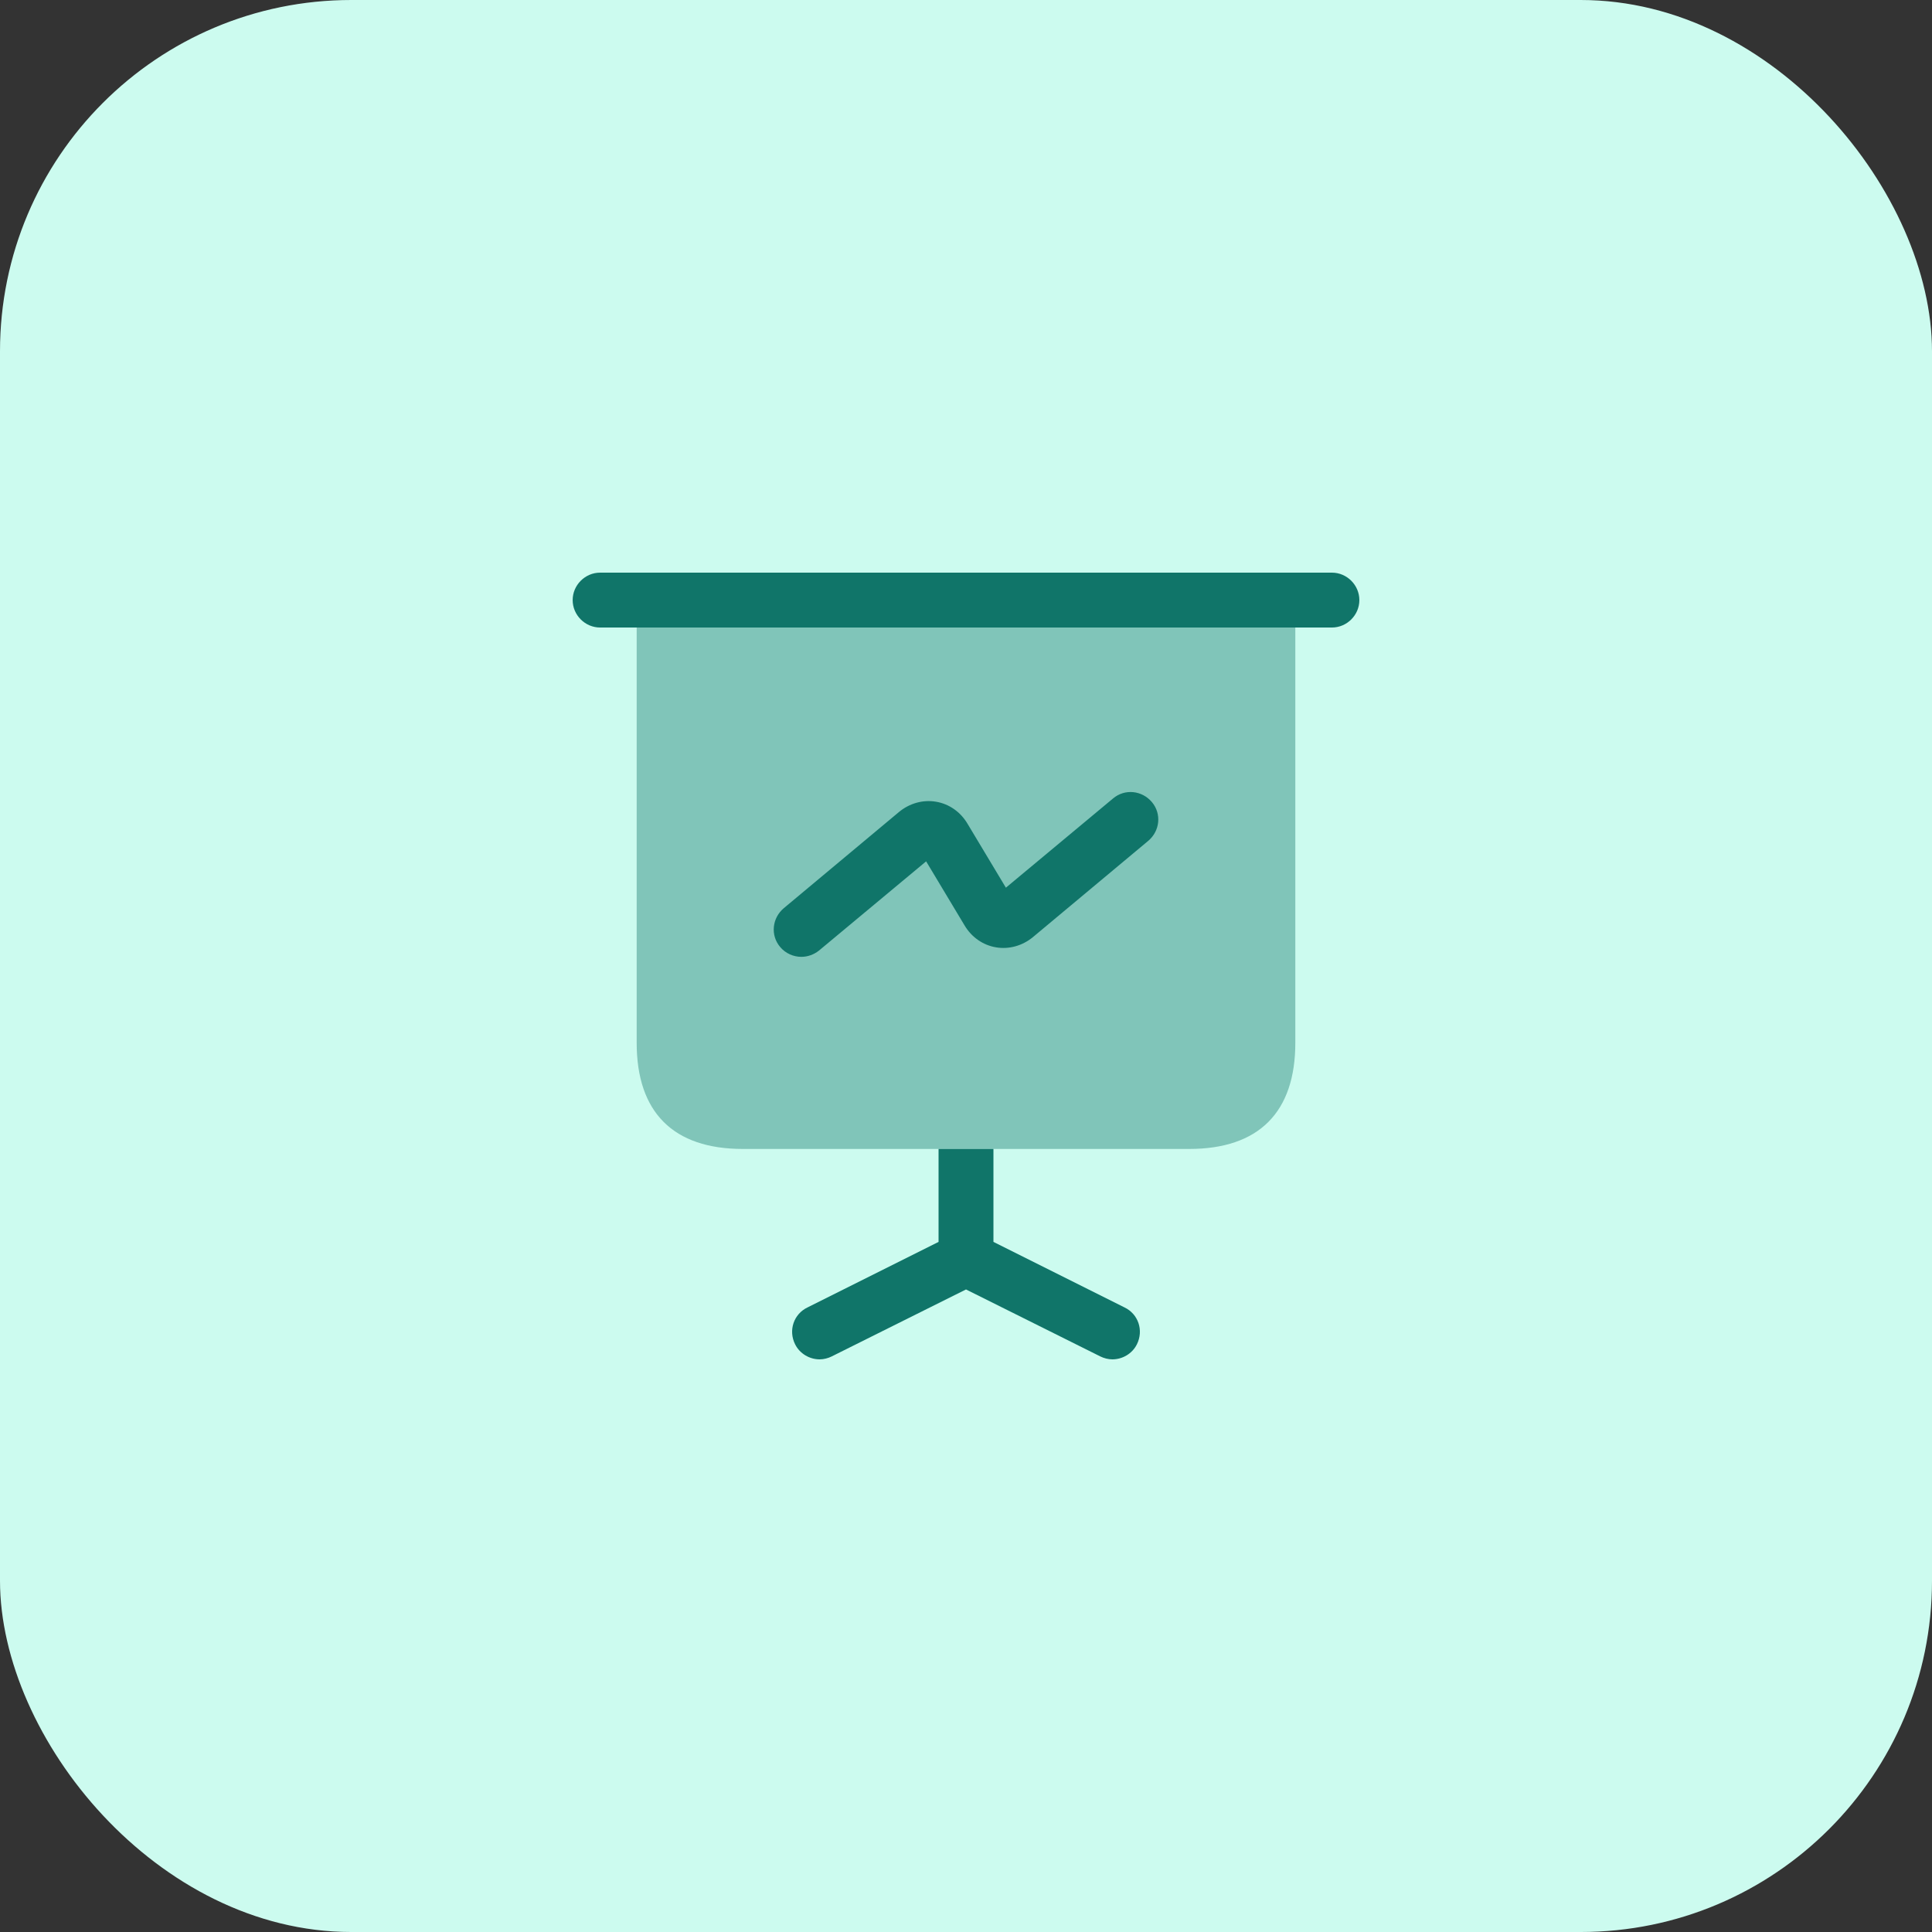<svg width="88" height="88" viewBox="0 0 88 88" fill="none" xmlns="http://www.w3.org/2000/svg">
<rect x="0" y="0" width="88" height="88" fill="#333333" stroke="none"/>
<rect width="88" height="88" rx="16" fill="#CCFBEF"/>
<path opacity="0.4" d="M59 27.333V47.5C59 50.667 57.333 52.333 54.167 52.333H33.833C30.667 52.333 29 50.667 29 47.5V27.333H59Z" fill="#107569"/>
<path d="M60.667 28.583H27.334C26.651 28.583 26.084 28.017 26.084 27.333C26.084 26.65 26.651 26.083 27.334 26.083H60.667C61.351 26.083 61.917 26.65 61.917 27.333C61.917 28.017 61.351 28.583 60.667 28.583Z" fill="#107569"/>
<path d="M51.784 61.233C51.567 61.667 51.117 61.917 50.667 61.917C50.484 61.917 50.284 61.867 50.117 61.783L44 58.733L37.884 61.783C37.717 61.867 37.517 61.917 37.334 61.917C36.884 61.917 36.434 61.667 36.217 61.233C35.9 60.6 36.151 59.85 36.784 59.55L42.75 56.567V52.333H45.25V56.567L51.217 59.55C51.85 59.85 52.1 60.6 51.784 61.233Z" fill="#107569"/>
<path d="M36.5 43.583C36.15 43.583 35.784 43.433 35.534 43.133C35.084 42.6 35.167 41.817 35.7 41.367L40.95 36.983C41.434 36.583 42.05 36.417 42.633 36.517C43.233 36.617 43.75 36.983 44.067 37.517L45.817 40.433L50.7 36.367C51.233 35.917 52.017 36 52.467 36.533C52.917 37.067 52.834 37.85 52.3 38.3L47.05 42.683C46.567 43.083 45.95 43.25 45.367 43.15C44.767 43.05 44.25 42.683 43.934 42.15L42.184 39.233L37.3 43.3C37.067 43.483 36.783 43.583 36.5 43.583Z" fill="#107569"/>
</svg>
